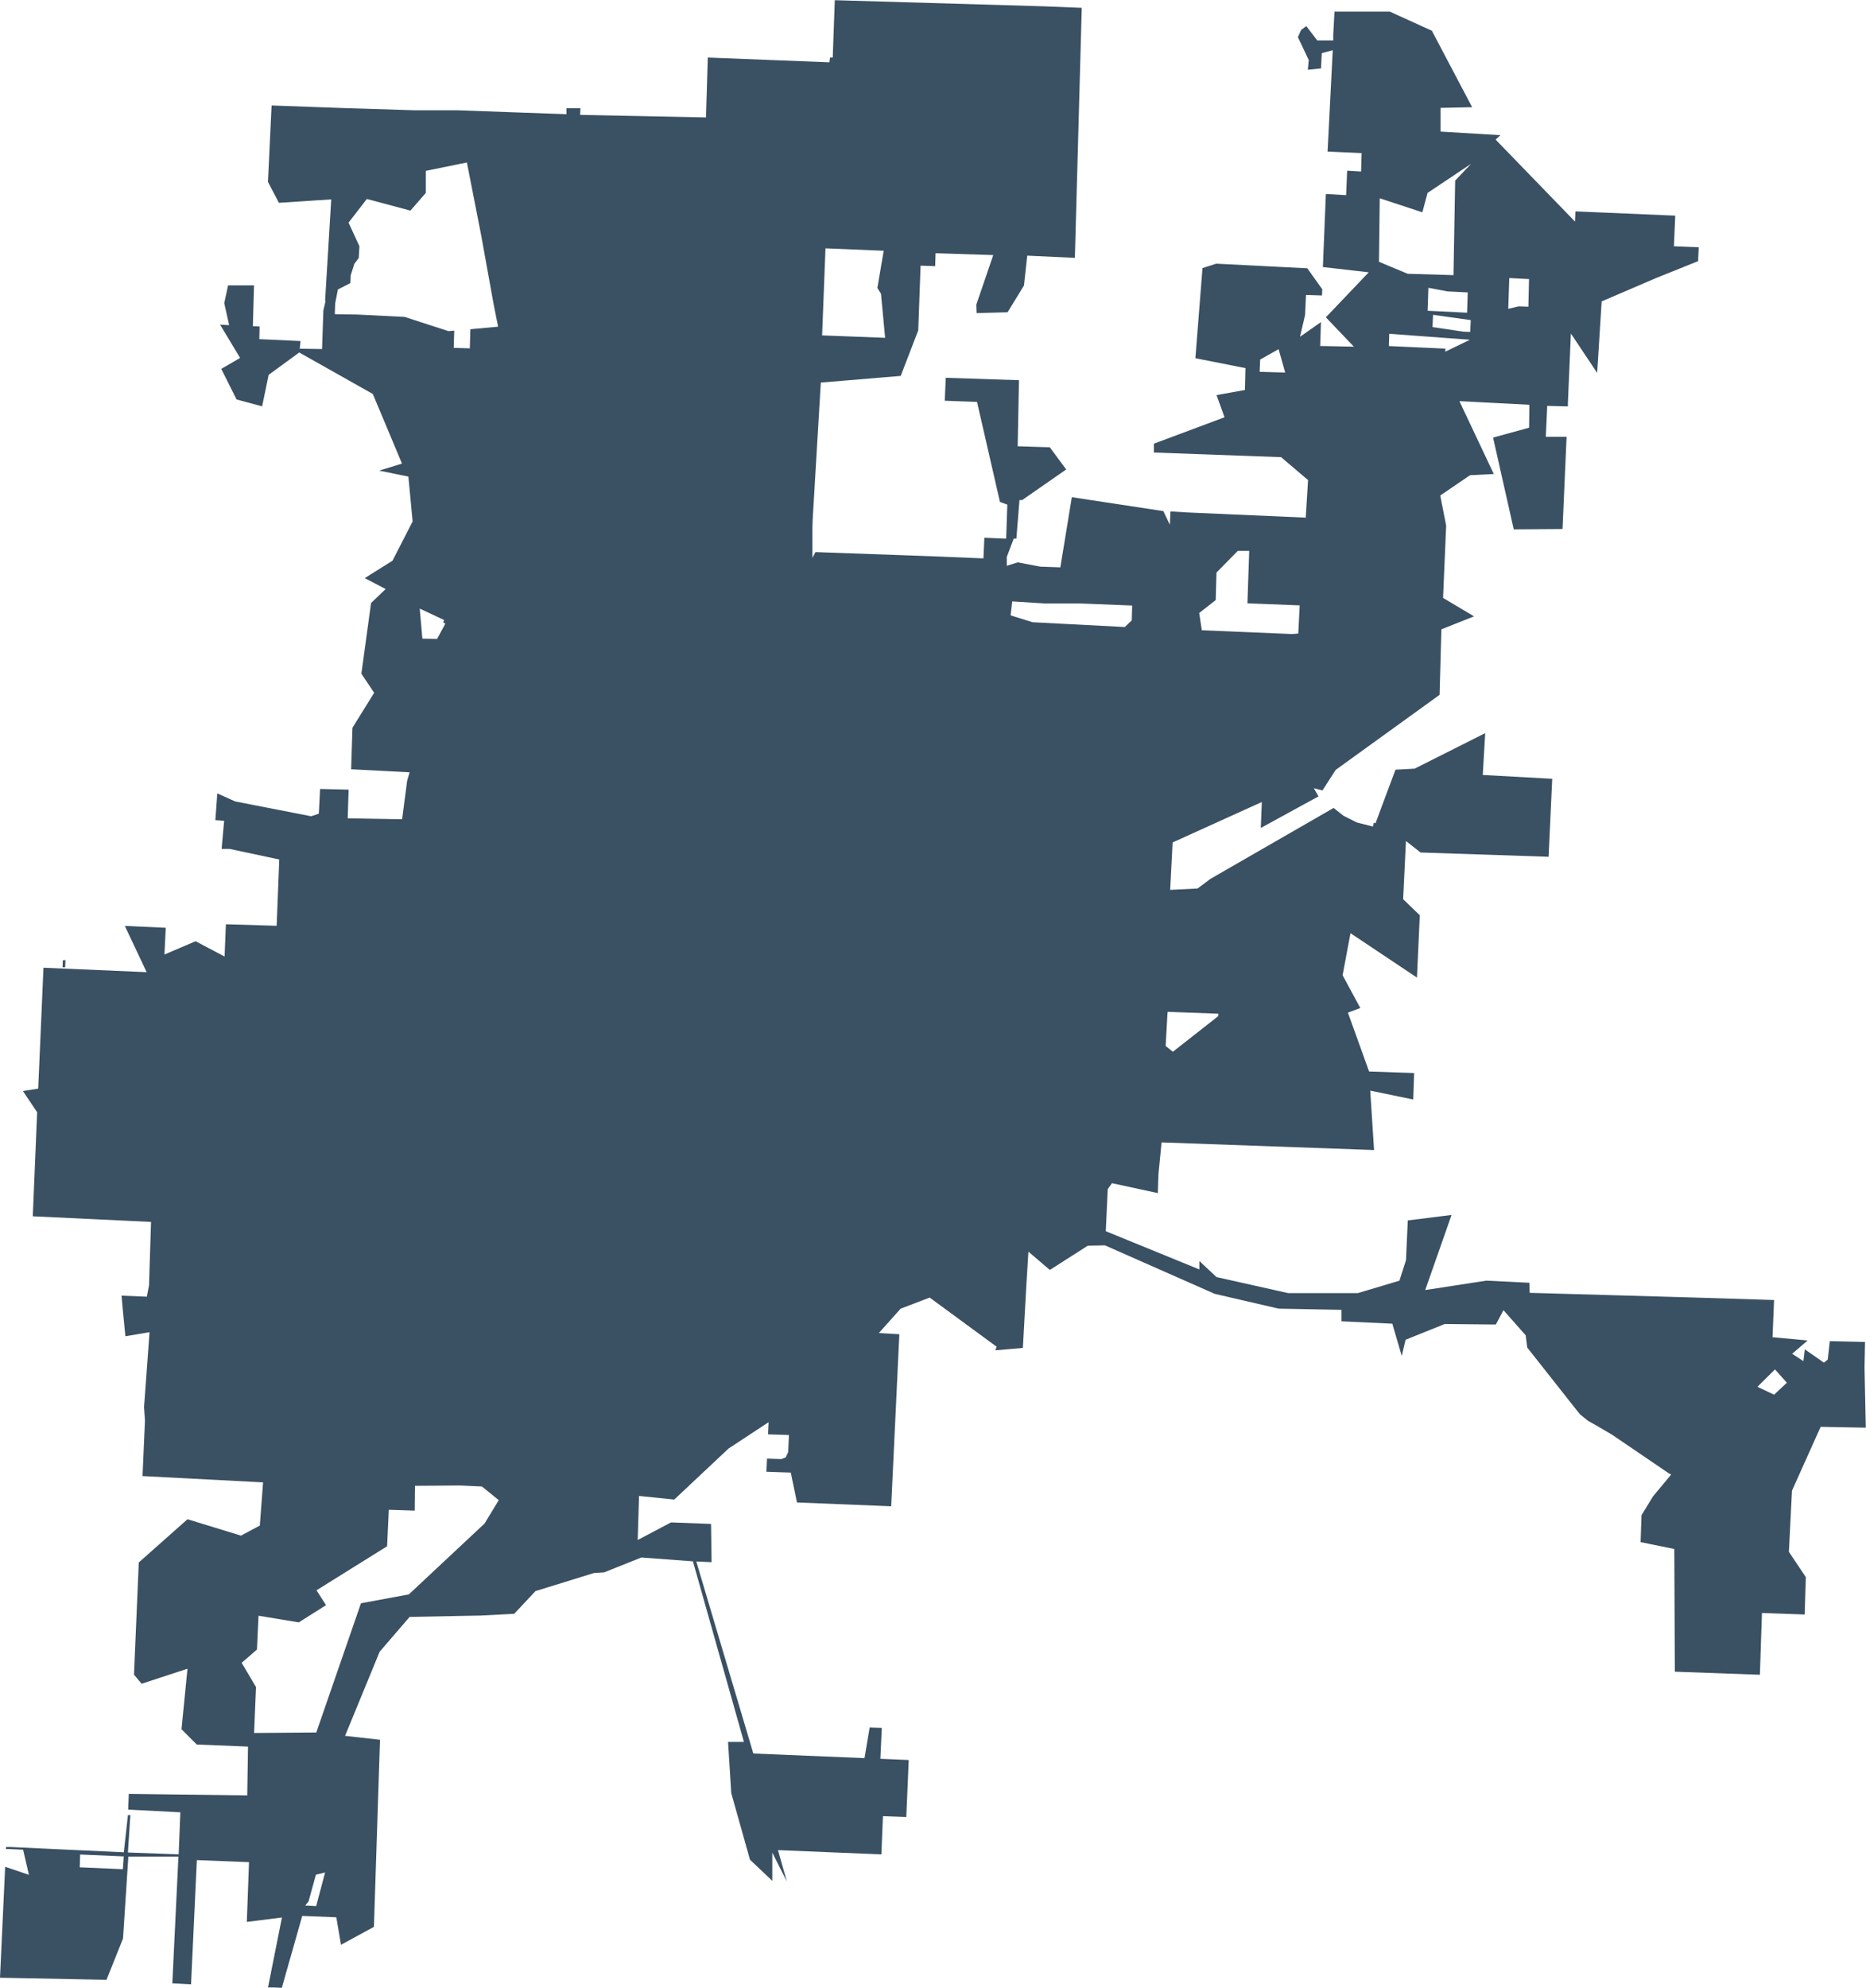 <svg xmlns="http://www.w3.org/2000/svg" width="48.836" height="52" viewBox="0 0 48.836 52">
  <path id="Canton_Icon" data-name="Canton Icon" d="M1.645,25.113l-.007.183.068,0,.007-.188ZM7.987,49.839l.088-.107.193-.7.24-.058-.233.88Zm-5.9-1,.01-.335,1.142.049-.024.335Zm8.774-9.979,1.179-.009.574.027.439.357-.372.612L10.7,41.7l-1.253.232-1.169,3.38-1.628.013L6.7,44.124l-.375-.634.4-.348.041-.884,1.054.174.713-.451-.25-.388,1.848-1.152.044-.955.679.022Zm35.133-2.59.46-.455.311.348-.334.313ZM30.507,27.355l.047-.844.007-.049,1.324.049v.062l-1.189.933ZM11.054,16.7l-.068-.768v-.018l.639.3-.027.058.057.036-.216.4Zm15.97-.429-.574-.179.041-.366.855.054.926,0,1.358.054-.01.388-.182.174Zm4.429.21-.068-.451.432-.339.02-.719.557-.567.3,0-.047,1.371,1.368.054-.037.737-.166.013Zm1.514-6.76L32.98,9.4l.483-.272.172.612Zm4.862-.607-1.48-.067.01-.321,2.111.156-.645.312Zm.483-.442-.821-.121.014-.321.987.138-.014.308Zm-.949-.549.02-.6.5.094.53.027-.017.531ZM39.5,7.268l.517.027L40,8.018l-.257-.009-.27.063Zm-17.984,1.5.088-2.277,1.524.063-.166.973.095.152.108,1.152ZM37.362,5.04,38.5,4.281l-.416.438-.044,2.473-1.2-.036-.75-.313.02-1.661,1.115.366Zm-26.217,0,0-.576,1.074-.219.372,1.893.334,1.848.111.554-.726.067-.014.5-.422-.013.014-.451-.152.013-1.145-.371L9.362,8.223l-.6-.009.01-.281.071-.366L9.169,7.4l.01-.205.095-.3.115-.152.017-.308-.284-.616L9.6,5.2l.473.125.669.179ZM21.848,0l-.054,1.5h-.071l-.017.125L18.524,1.5l-.047,1.567L15.183,3l.007-.174-.365,0,0,.156L13.7,2.942l-1.747-.063-1.128,0-1.26-.04-.591-.018L7.108,2.754l-.095,2L7.3,5.3,8.669,5.21,8.51,7.83l.007.054-.054.232-.01.295-.024.714-.584-.009.02-.2L6.787,8.866l.007-.33-.176-.009.03-1.067-.679,0-.1.464.128.576L5.76,8.487l.524.871-.493.286.4.8.669.179L7.031,9.8l.8-.585L9.757,10.3l.764,1.822-.6.183.767.156.111,1.174-.527,1.027-.726.455.547.286-.382.366-.253,1.848.334.5-.568.915-.034,1.085,1.53.08-.064.219-.132,1.009L9.1,21.4l.024-.75-.747-.018-.027.54-.007.107-.2.067-1.99-.388-.466-.21-.051.7.23.018L5.8,22.2l.209,0,1.3.277L7.24,24.211l-1.328-.04-.034.844-.76-.4-.814.348.034-.7-1.071-.049.571,1.21-2.7-.116L1,28.471l-.4.063.372.554L.858,31.81l3.095.147L3.9,33.618l-.057.295-.662-.027.03.339.071.723.632-.107L3.77,36.8l.024.357L3.73,38.605l3.155.165L6.8,39.9l-.493.263-1.4-.429L3.632,40.865l-.034.8L3.507,43.8l.2.237,1.2-.393L4.75,45.227l.4.4,1.341.054-.02,1.277-3.1-.04-.017.411L4.72,47.4l-.044,1.1-1.328-.049.064-.978H3.348l-.108.973L.257,48.307l-.1,0,0,.054.1,0,.348.018.152.656-.622-.21L0,51.727l2.787.054L3.22,50.7l.139-2.143,1.311,0L4.51,51.874,5,51.9l.152-3.25,1.365.054L6.46,50.267l.919-.116-.365,1.83.142,0,.22.009.534-1.88.892.036.122.719.862-.469.159-4.893L9.031,45.4,9.936,43.2l.784-.911,1.862-.036.875-.045.557-.594,1.53-.473.27-.018.97-.388,1.351.1,1.335,4.724h-.416l.084,1.339.49,1.741.584.554,0-.737.382.755-.233-.822,2.706.112.041-1,.611.022.064-1.491L23.041,46l.037-.808-.318-.009-.135.8-2.909-.121-1.493-5.023.4.018-.014-1-1.047-.04-.872.46.034-1.152.922.094,1.422-1.335,1.047-.688-.014.317.547.018-.02.447-.064.138-.115.045-.375-.013-.017.344.639.022.162.781,2.466.1.213-4.5L23,34.864l.571-.638.76-.29,1.753,1.286-.034.094.72-.063.084-1.518.061-1,.561.478.993-.634.449-.009,2.872,1.268,1.676.388,1.642.031v.3l1.331.062.247.844.1-.424,1.024-.411,1.338.013.2-.375.581.656.041.321,1.375,1.741.213.174.216.121.419.246,1.483,1.009.061.031-.476.572-.3.491-.024.705.882.179.014,3.21,2.226.08.054-1.616,1.118.04.03-.978-.443-.661.081-1.6.75-1.67,1.182.022-.034-1.58.014-.661-.922-.022-.054.482-.1.08-.5-.348-.037.308-.294-.192.405-.348-.919-.085L46.43,34l-2.149-.067-4.247-.121-.007-.263L38.9,33.493l-1.6.246.689-1.964-1.145.143-.047,1.04-.172.536-1.091.326-1.818,0-1.878-.42-.449-.42V33.2l-2.449-1,.051-1.1.111-.156,1.2.259.017-.5.081-.826,5.561.2-.1-1.554,1.125.232.024-.692-1.179-.04-.554-1.54.324-.121-.463-.857.206-1.1,1.74,1.161.074-1.63-.436-.42.074-1.522.382.3,3.351.112.095-2.04-1.818-.1.064-1.094-1.848.929-.5.027-.351.938L36,21.528l-.044-.013-.024.1-.422-.107-.348-.174-.26-.205-3.22,1.853-.341.254-.716.036.064-1.241,2.335-1.058-.027.679,1.51-.826-.122-.214.226.058.345-.536,2.72-1.964.047-1.714.855-.339-.811-.482.081-1.893-.155-.786.78-.531.622-.031-.9-1.906,1.831.094-.007.6-.943.259.541,2.4,1.277-.009L41,11.42l-.544,0,.037-.808.541.013,0-.085.078-1.822L41.8,9.75l.118-1.871,1.426-.612,1.1-.442,0-.067.014-.295-.649-.027.034-.8-2.612-.112-.01.268L39.143,3.647l.125-.116L37.7,3.437V2.817l.828-.018-1.054-2-1.1-.5H34.926L34.893.9l0,.152-.419,0L34.187.678l-.135.1-.084.188.284.6-.024.254.345-.036.02-.4.287-.076-.135,2.652L35.636,4l-.014.482-.365-.022L35.23,5.1l-.53-.031-.078,1.911,1.2.138L34.7,8.295l.733.768-.882-.018.02-.625-.547.384.132-.572.024-.522.419.013.007-.161-.392-.549-2.385-.121-.358.116-.186,2.357,1.311.259-.014.572-.743.134.209.58L30.2,11.6v.232l3.328.121.706.6-.061.982L31.092,13.4l-.459-.027-.017.348-.169-.357L28.051,13l-.3,1.835-.524-.018-.591-.112-.287.089,0-.232.182-.478H26.6l.081-1.009.034,0,.037,0,1.152-.8-.429-.58-.841-.027.034-1.728-1.916-.063-.027.6.845.031.6,2.616.193.071-.03.888h-.057l-.514-.022-.024.54-1.182-.049-3.213-.116-.081.152v-.8l.007-.21.213-3.576,2.091-.174.459-1.192.061-1.692.382.013.01-.339.378.013,1.132.036-.443,1.295.007.223.811-.022.429-.7.085-.781,1.247.058L28.311.2l-1-.04Z" transform="translate(0 0.005)" fill="#3a5063"/>
</svg>
